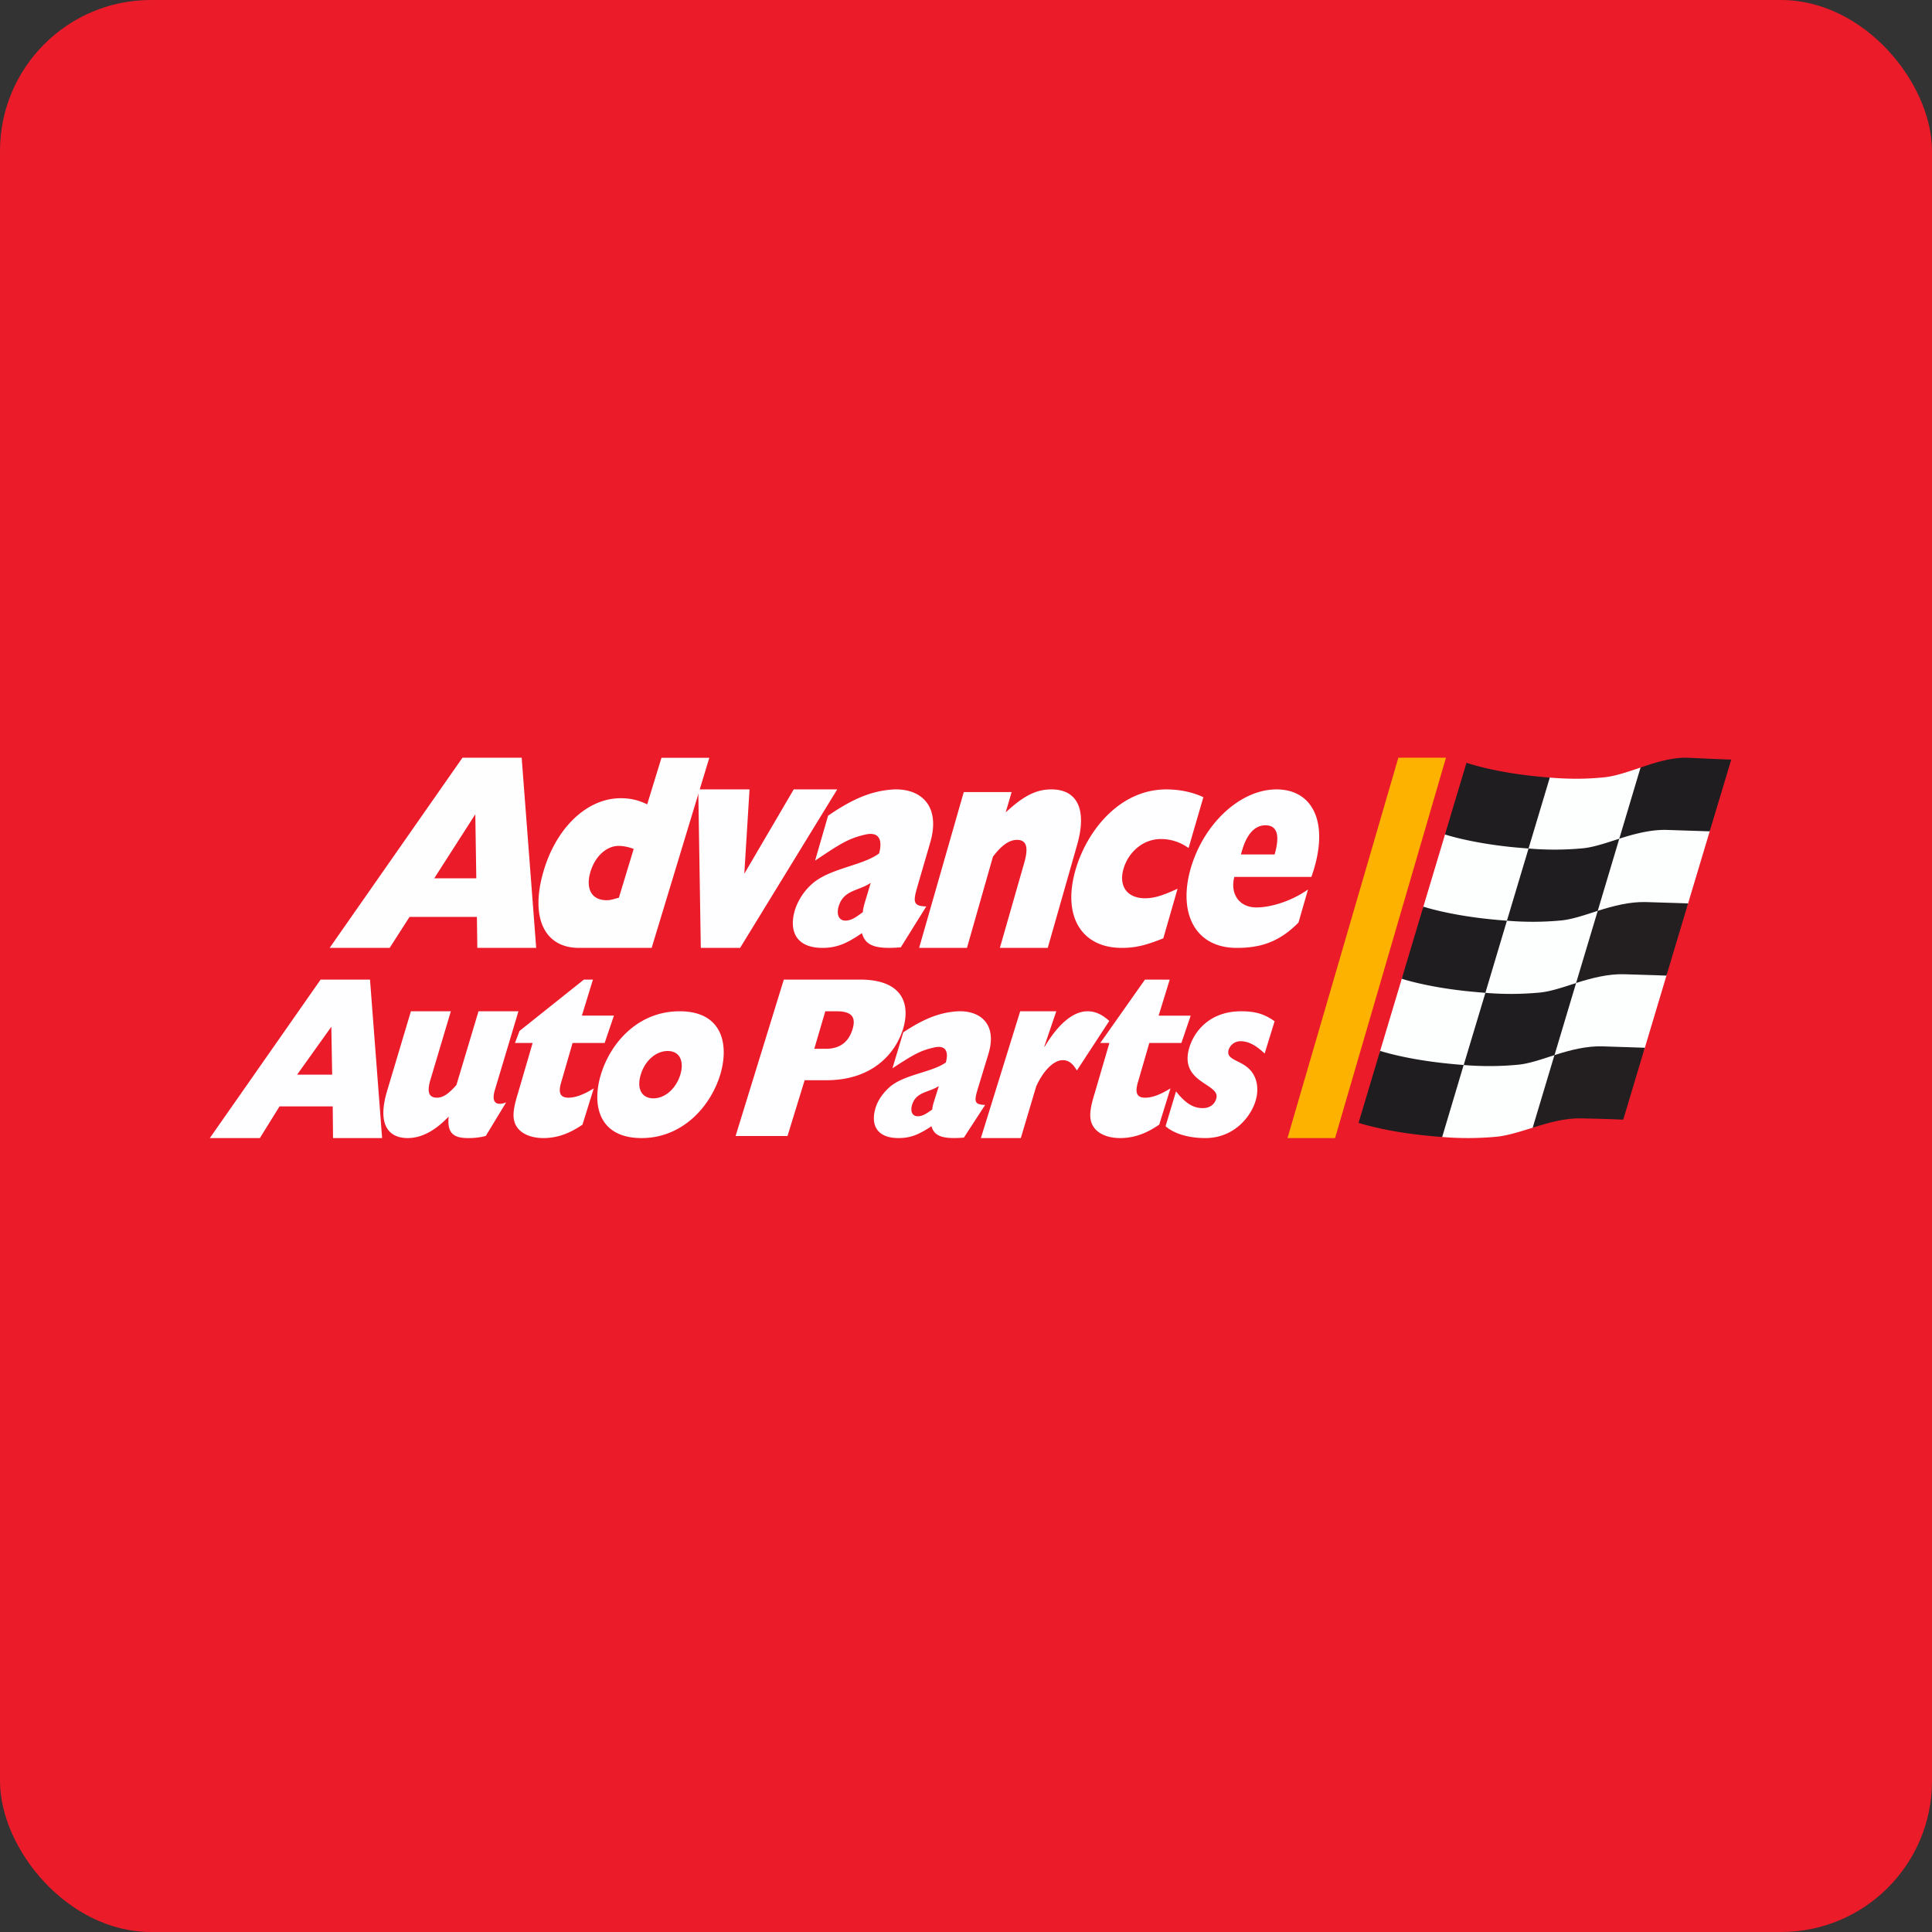 <!-- by FastBull --><svg xmlns="http://www.w3.org/2000/svg" width="64" height="64" viewBox="0 0 64 64"><rect x="0" y="0" width="64" height="64" fill="#333333" stroke="none"/><rect x="0" y="0" width="64" height="64" rx="5" ry="5" fill="#EB1B2A" /><path fill="#ed192b" d="" /><path d="M 55.203,32.319 L 54.488,34.708 L 54.204,35.364 L 53.721,36.977 C 53.721,36.977 53.305,36.962 52.349,36.932 C 52.048,36.925 51.74,36.974 51.433,37.05 L 50.772,37.357 C 50.341,37.49 49.932,37.621 49.572,37.656 A 10.19,10.19 0 0,1 47.774,37.664 L 47.267,37.486 C 45.916,37.346 45.129,37.078 45.129,37.078 L 45.602,35.498 L 45.719,34.813 L 46.436,32.422 L 46.772,31.594 L 47.039,30.702 L 47.151,30.033 L 47.868,27.643 L 48.082,27.223 L 48.632,25.389 C 48.632,25.389 49.419,25.67 50.77,25.818 L 51.34,25.759 C 51.976,25.81 52.528,25.812 53.146,25.749 C 53.505,25.713 53.915,25.57 54.345,25.427 L 54.699,25.411 C 55.082,25.296 55.474,25.211 55.853,25.228 C 56.804,25.272 57.225,25.287 57.225,25.287 L 56.737,26.912 L 56.636,27.539 L 55.92,29.927 L 55.639,30.574 L 55.325,31.628 L 55.203,32.319 Z" fill="#fdffff" /><path d="M 49.919,30.499 A 10.087,10.087 0 0,0 51.717,30.491 C 52.08,30.456 52.492,30.313 52.927,30.173 L 53.641,27.783 C 53.211,27.922 52.792,28.066 52.433,28.101 A 10.118,10.118 0 0,1 50.635,28.108 L 49.919,30.499 Z M 48.487,35.28 A 10.099,10.099 0 0,0 50.288,35.27 C 50.649,35.236 51.062,35.092 51.495,34.952 L 52.21,32.565 C 51.777,32.704 51.365,32.846 51.003,32.88 A 10.122,10.122 0 0,1 49.206,32.889 L 48.487,35.28 Z M 54.345,25.427 L 53.641,27.783 C 54.162,27.615 54.71,27.475 55.233,27.493 L 56.636,27.539 L 57.35,25.162 C 57.35,25.162 56.938,25.151 55.947,25.103 C 55.423,25.076 54.866,25.247 54.345,25.427 Z M 45.719,34.812 C 45.719,34.812 46.525,35.082 47.903,35.226 C 48.108,35.247 48.299,35.265 48.486,35.279 L 47.774,37.664 C 47.585,37.651 47.392,37.633 47.186,37.612 C 45.808,37.468 45.004,37.195 45.004,37.195 L 45.718,34.812 Z M 50.635,28.108 L 51.339,25.759 A 18.268,18.268 0 0,1 50.761,25.704 C 49.383,25.554 48.579,25.267 48.579,25.267 L 47.867,27.643 C 47.867,27.643 48.67,27.913 50.047,28.057 C 50.253,28.078 50.447,28.093 50.635,28.108 Z M 46.435,32.422 L 47.15,30.033 C 47.15,30.033 47.953,30.304 49.332,30.447 C 49.538,30.468 49.731,30.485 49.919,30.499 L 49.205,32.889 C 49.016,32.874 48.824,32.857 48.617,32.836 C 47.239,32.694 46.435,32.422 46.435,32.422 Z" fill="#201d21" /><path d="M 54.487,34.708 C 54.487,34.708 54.063,34.695 53.088,34.662 C 52.563,34.645 52.015,34.783 51.493,34.952 L 50.772,37.357 C 51.294,37.189 51.847,37.036 52.372,37.047 C 53.361,37.068 53.772,37.09 53.772,37.09 L 54.486,34.706 Z M 52.21,32.563 L 52.927,30.173 C 53.449,30.005 53.995,29.868 54.52,29.882 C 55.497,29.91 55.92,29.927 55.92,29.927 L 55.203,32.319 C 55.203,32.319 54.796,32.3 53.804,32.273 C 53.279,32.258 52.733,32.395 52.21,32.563 Z" fill="#231f20" /><path d="M 44.226,37.7 L 47.9,25.1 L 46.322,25.1 L 42.65,37.7 L 44.226,37.7 Z" fill="#fdb200" /><path d="M 15.778,29.095 L 15.745,26.974 L 14.385,29.095 L 15.778,29.095 Z M 15.319,25.1 L 17.281,25.1 L 17.762,31.4 L 15.812,31.4 L 15.798,30.374 L 13.566,30.374 L 12.908,31.4 L 10.92,31.4 L 15.32,25.1 Z M 20.992,28.122 A 1.463,1.463 0 0,0 20.501,28.021 C 20.074,28.021 19.686,28.39 19.541,28.945 C 19.408,29.48 19.626,29.821 20.092,29.821 C 20.228,29.821 20.286,29.794 20.501,29.739 L 20.992,28.122 Z M 21.587,31.4 L 19.179,31.4 C 18.034,31.4 17.573,30.402 17.987,28.925 C 18.399,27.439 19.436,26.442 20.56,26.442 C 20.87,26.442 21.139,26.498 21.439,26.645 L 21.912,25.103 L 23.497,25.103 L 21.587,31.4 Z" fill="#fffefe" /><path d="M 23.131,26.15 L 24.829,26.15 L 24.656,28.944 L 26.293,26.15 L 27.734,26.15 L 24.517,31.4 L 23.215,31.4 L 23.131,26.15 Z M 28.843,29.247 C 28.441,29.52 27.939,29.474 27.779,30.035 C 27.703,30.301 27.795,30.496 28.003,30.496 C 28.204,30.496 28.353,30.386 28.584,30.215 C 28.588,30.12 28.61,30.019 28.668,29.832 L 28.844,29.247 Z M 29.84,31.381 C 29.032,31.448 28.668,31.342 28.554,30.911 C 28.077,31.236 27.742,31.4 27.247,31.4 C 26.347,31.4 26.138,30.814 26.328,30.161 A 1.953,1.953 0 0,1 26.882,29.297 C 27.464,28.759 28.575,28.683 29.122,28.269 C 29.244,27.809 29.111,27.546 28.67,27.645 C 28.104,27.774 27.837,27.95 27.001,28.509 L 27.431,27.021 C 28.168,26.516 28.784,26.219 29.517,26.157 C 30.444,26.079 31.185,26.637 30.814,27.914 L 30.394,29.355 C 30.247,29.864 30.235,30.017 30.684,30.027 L 29.841,31.381 Z M 31.926,26.238 L 33.512,26.238 L 33.315,26.912 C 33.905,26.364 34.322,26.15 34.827,26.15 C 35.709,26.15 36.008,26.843 35.681,27.988 L 34.708,31.4 L 33.122,31.4 L 33.931,28.576 C 34.078,28.057 34.001,27.822 33.689,27.822 C 33.437,27.822 33.18,27.998 32.893,28.378 L 32.032,31.4 L 30.447,31.4 L 31.926,26.238 Z M 38.536,31.083 C 37.941,31.323 37.595,31.4 37.161,31.4 C 35.812,31.4 35.184,30.332 35.632,28.803 C 36.001,27.536 37.075,26.15 38.637,26.15 C 39.064,26.15 39.503,26.236 39.863,26.409 L 39.373,28.093 A 1.552,1.552 0 0,0 38.453,27.794 C 37.889,27.794 37.388,28.199 37.216,28.785 C 37.053,29.362 37.344,29.756 37.931,29.756 C 38.228,29.756 38.514,29.67 39.009,29.439 L 38.536,31.083 Z M 42.224,28.305 C 42.406,27.666 42.308,27.339 41.919,27.339 C 41.569,27.339 41.275,27.626 41.11,28.305 L 42.223,28.305 Z M 43.014,30.561 C 42.362,31.221 41.737,31.4 40.968,31.4 C 39.582,31.4 39.017,30.237 39.447,28.756 C 39.885,27.265 41.096,26.15 42.285,26.15 C 43.512,26.15 44.066,27.291 43.441,29.05 L 40.889,29.05 C 40.749,29.569 41.015,30.06 41.624,30.06 C 42.051,30.06 42.733,29.884 43.33,29.465 L 43.014,30.561 Z M 27.358,34.743 C 27.845,34.743 28.117,34.496 28.24,34.099 C 28.364,33.694 28.216,33.5 27.715,33.5 L 27.339,33.5 L 26.974,34.743 L 27.358,34.743 Z M 25.965,32.45 L 28.485,32.45 C 29.895,32.45 30.165,33.248 29.916,34.083 C 29.667,34.888 28.912,35.784 27.372,35.784 L 26.655,35.784 L 26.087,37.632 L 24.367,37.632 L 25.965,32.45 Z M 11.003,35.6 L 10.976,34.012 L 9.842,35.6 L 11.003,35.6 Z M 10.621,32.45 L 12.257,32.45 L 12.658,37.7 L 11.032,37.7 L 11.022,36.65 L 9.26,36.65 L 8.609,37.7 L 6.951,37.7 L 10.621,32.45 Z M 31.099,35.978 C 30.764,36.197 30.343,36.159 30.212,36.608 C 30.149,36.821 30.224,36.977 30.398,36.977 C 30.566,36.977 30.692,36.889 30.884,36.752 C 30.886,36.677 30.905,36.595 30.953,36.447 L 31.1,35.978 Z M 31.932,37.685 C 31.255,37.738 30.953,37.654 30.856,37.308 C 30.46,37.57 30.181,37.7 29.767,37.7 C 29.017,37.7 28.844,37.232 29.001,36.71 C 29.072,36.463 29.24,36.217 29.463,36.017 C 29.948,35.587 30.875,35.526 31.332,35.196 C 31.433,34.827 31.322,34.616 30.954,34.697 C 30.484,34.799 30.259,34.938 29.563,35.388 L 29.922,34.197 C 30.536,33.793 31.049,33.556 31.661,33.505 C 32.434,33.442 33.053,33.891 32.743,34.912 L 32.392,36.063 C 32.271,36.471 32.259,36.593 32.634,36.602 L 31.93,37.685 Z M 16.392,36.112 C 16.277,36.496 16.413,36.651 16.766,36.519 L 16.092,37.63 A 2.214,2.214 0 0,1 15.499,37.7 C 14.99,37.7 14.812,37.505 14.862,36.988 C 14.406,37.465 13.96,37.7 13.502,37.7 C 12.942,37.7 12.465,37.34 12.824,36.136 L 13.612,33.5 L 14.935,33.5 L 14.268,35.736 C 14.132,36.174 14.202,36.362 14.476,36.362 C 14.673,36.362 14.862,36.237 15.12,35.94 L 15.851,33.5 L 17.174,33.5 L 16.392,36.112 Z M 19.296,37.255 C 18.859,37.556 18.448,37.7 18.002,37.7 C 17.601,37.7 17.243,37.563 17.089,37.277 C 16.969,37.05 16.986,36.763 17.157,36.219 L 17.644,34.55 L 17.059,34.55 L 17.211,34.15 L 19.343,32.45 L 19.642,32.45 L 19.276,33.644 L 20.337,33.644 L 20.03,34.55 L 18.967,34.55 L 18.596,35.834 C 18.48,36.204 18.558,36.362 18.831,36.362 C 19.053,36.362 19.331,36.265 19.669,36.054 L 19.296,37.255 Z M 21.645,36.384 C 22.033,36.384 22.393,36.061 22.537,35.6 C 22.674,35.138 22.506,34.816 22.118,34.816 C 21.73,34.816 21.362,35.138 21.226,35.6 C 21.084,36.062 21.257,36.384 21.645,36.384 Z M 22.513,33.5 C 23.944,33.5 24.154,34.615 23.859,35.6 C 23.529,36.677 22.592,37.7 21.255,37.7 C 19.825,37.7 19.602,36.592 19.904,35.6 C 20.219,34.553 21.127,33.5 22.513,33.5 Z M 41.894,34.9 C 41.592,34.616 41.348,34.492 41.099,34.492 A 0.413,0.413 0 0,0 40.702,34.769 C 40.579,35.177 41.263,35.084 41.543,35.63 C 41.657,35.846 41.691,36.146 41.592,36.469 C 41.44,36.977 40.894,37.7 39.927,37.7 C 39.387,37.7 38.895,37.561 38.611,37.308 L 38.957,36.153 C 39.273,36.553 39.528,36.708 39.846,36.708 C 40.056,36.708 40.232,36.601 40.29,36.393 C 40.447,35.885 39.035,35.892 39.401,34.692 C 39.559,34.177 40.06,33.5 41.115,33.5 C 41.592,33.5 41.888,33.592 42.223,33.831 L 41.893,34.9 Z M 34.991,33.5 L 34.592,34.673 L 34.605,34.673 C 35.07,33.899 35.56,33.5 36.025,33.5 C 36.28,33.5 36.505,33.602 36.746,33.82 L 35.673,35.462 C 35.534,35.221 35.391,35.119 35.208,35.119 C 34.883,35.119 34.539,35.511 34.326,35.987 L 33.816,37.7 L 32.493,37.7 L 33.795,33.5 L 34.991,33.5 Z M 37.929,32.45 L 36.448,34.55 L 36.75,34.55 L 36.262,36.219 C 36.091,36.764 36.074,37.05 36.194,37.277 C 36.348,37.565 36.706,37.7 37.107,37.7 C 37.552,37.7 37.965,37.556 38.401,37.255 L 38.773,36.054 C 38.435,36.265 38.159,36.363 37.937,36.363 C 37.663,36.363 37.585,36.205 37.7,35.835 L 38.072,34.55 L 39.135,34.55 L 39.443,33.645 L 38.381,33.645 L 38.748,32.452 L 37.929,32.45 Z" fill="#fefdff" /></svg>